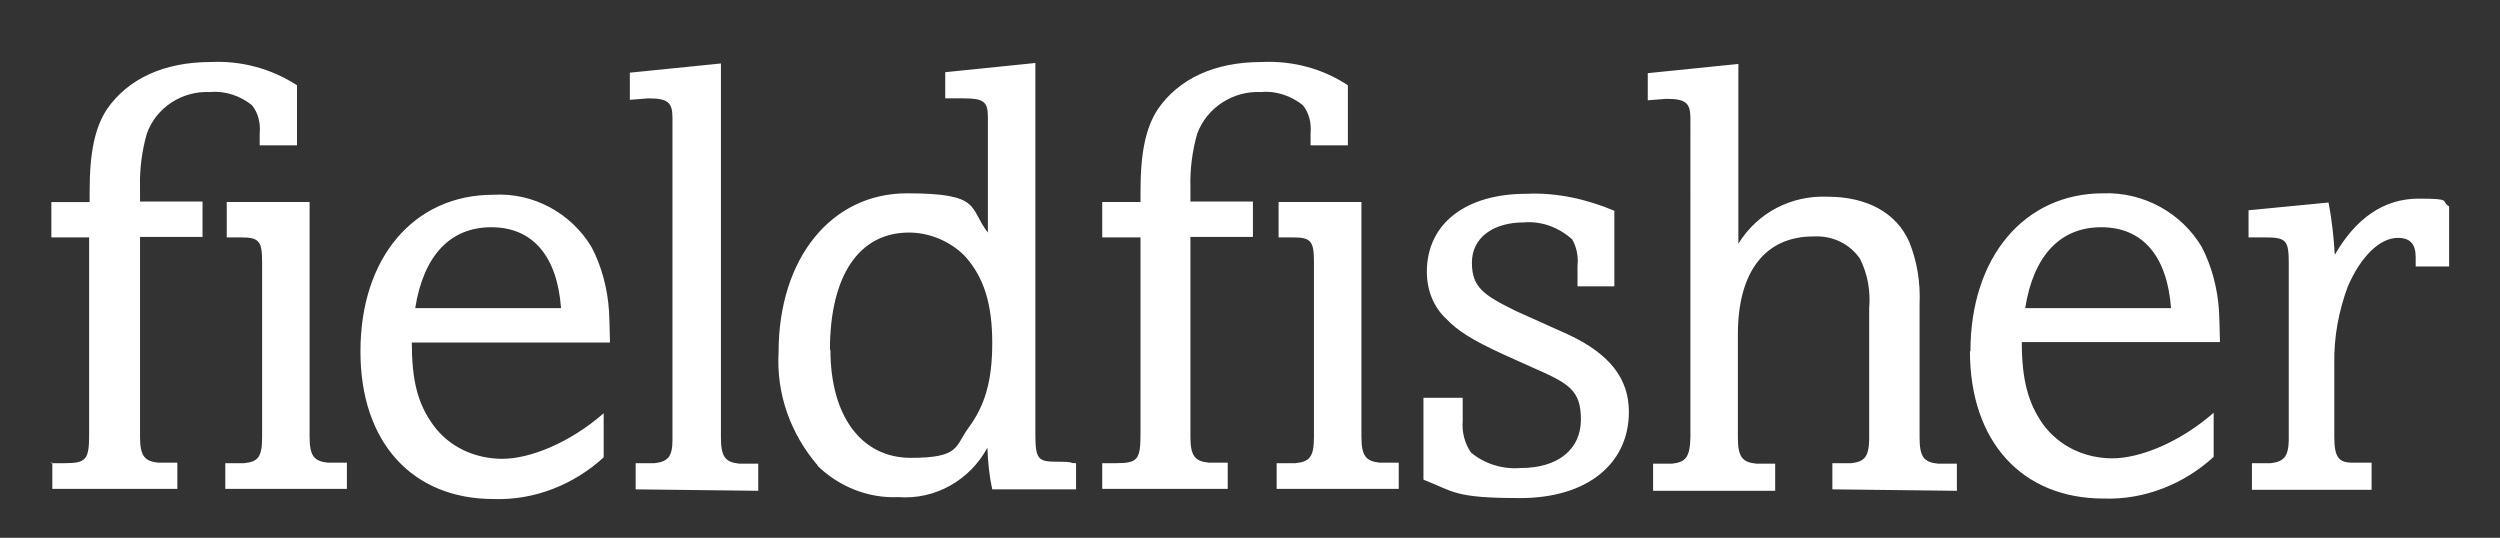 <?xml version="1.0" encoding="UTF-8"?>
<svg id="Layer_1" xmlns="http://www.w3.org/2000/svg" version="1.1" viewBox="0 0 516 111">
  <rect x="0" y="0" width="516" height="111" fill="#333333" stroke="none"/>
  <!-- Generator: Adobe Illustrator 29.3.1, SVG Export Plug-In . SVG Version: 2.1.0 Build 151)  -->
  <defs>
    <style>
      .st0 {
        fill: #fff;
      }
    </style>
  </defs>
  <path class="st0" d="M406.7,72.5c0-19.4,11.1-32.6,27.4-32.6,8.3-.3,16.1,4,20.3,11,2.1,4,3.3,8.6,3.6,13.2.1,1.6.1,3,.2,6.5h-40.9c0,7.8,1.3,12.6,4.4,17,3.4,4.6,8.7,7,14.3,7s13.8-3.2,20.9-9.4v9.1c-6.1,5.6-14.3,8.9-22.7,8.6-16.9,0-27.6-11.8-27.6-30.4h.1ZM418,63.6h30.1c-.8-10.8-5.9-16.7-14.4-16.7s-14,5.9-15.7,16.7ZM293.8,99.1v-17h8.1v4.8c-.2,2.2.4,4.6,1.7,6.5,2.9,2.4,6.6,3.5,10.3,3.2,7.6,0,12.4-3.8,12.4-10s-2.6-7.5-10.1-10.8l-6-2.7c-6.5-3-9.3-4.8-11.7-7.3-2.6-2.4-4-5.9-4-9.7,0-10,8.1-16.1,20.5-16.1,6.3-.3,12.5,1.1,18.2,3.5v15.6h-7.6v-4.3c.2-1.9-.2-3.8-1.1-5.4-2.7-2.4-6.2-3.8-9.9-3.5-6.5,0-10.8,3.2-10.8,8.3s2.4,6.7,9.1,10l4.9,2.2,6,2.7c8.5,4,12.4,9.1,12.4,15.9,0,10.8-8.7,17.8-22.4,17.8s-13.6-1.3-20-3.8h0ZM74.4,72.5c0-19.4,11.1-32.3,27.4-32.3,8.3-.5,16.1,3.8,20.3,10.8,2.1,4,3.3,8.6,3.6,13.2.1,1.6.1,3,.2,6.5h-40.9c0,7.8,1.2,12.6,4.4,17,3.3,4.6,8.7,7,14.3,7s13.8-3.2,20.9-9.4v9.1c-6.1,5.6-14.3,8.9-22.7,8.6-16.9,0-27.5-11.8-27.5-30.4h0ZM85.7,63.6h30.1c-.8-10.8-5.9-16.7-14.4-16.7s-14,5.9-15.7,16.7ZM168.8,96.1c-5.6-6.5-8.6-14.8-8.1-23.4,0-19.4,10.9-32.8,26.5-32.8s12.7,3,16.7,8.1v-23.9c0-3.2-1-3.8-5-3.8h-3.8v-5.4l18.6-1.9v76.4c0,5.4.5,5.9,4.5,5.9s2.1.3,3.9.3v5.4h-17.3c-.6-2.7-.9-5.6-1-8.6-3.6,6.7-10.8,10.8-18.4,10.2-6.2.3-12.3-2.2-16.7-6.5h.1ZM171.4,72.2c0,13.7,6.4,22.3,16.6,22.3s9.1-2.4,11.9-6.2c3.4-4.6,4.9-9.7,4.9-17.5s-1.6-13.5-5.7-18c-3-3-7.2-4.8-11.5-4.8-10.3,0-16.3,8.9-16.3,24.2h.1ZM464.8,101v-5.4h3.9c2.6-.3,3.6-1.3,3.7-4.6v-36.6c0-4.8-.5-5.4-4.9-5.4h-3.4v-5.6l16.5-1.6c.7,3.5,1.1,7.3,1.3,10.8,4.3-7.5,10.1-11.6,17.3-11.6s4.4.5,6.3,1.6v12.4h-6.9v-1.9c0-2.7-1.1-4-3.7-4-3.7,0-7.6,3.8-10.3,10-1.9,5.1-2.9,10.5-2.8,15.9v15.1c0,4.3.9,5.4,3.8,5.4h3.9v5.6h-24.8.1ZM378.2,101v-5.4h3.9c2.7-.3,3.6-1.3,3.7-4.8v-27.2c.3-3.5-.3-7-1.9-10.2-2.2-3.2-5.8-4.8-9.6-4.6-10,0-15.6,7.3-15.6,20.2v21.3c0,4,.9,5.1,3.8,5.4h3.9v5.6h-25.2v-5.6h3.9c2.8-.3,3.7-1.3,3.8-5.4V24.4c0-3.2-1-4-5-4l-3.8.3v-5.6l18.7-1.9v37.1c4-6.5,11-10,18.4-9.7,8,0,14.2,3.2,16.9,9.4,1.6,4,2.3,8.3,2.1,12.9v27.4c0,4,.9,5.1,3.8,5.4h3.9v5.6l-25.6-.3h0ZM131.2,101v-5.4h3.9c2.7-.3,3.7-1.3,3.7-4.8V24.3c0-3.2-1-4-5-4l-3.8.3v-5.6l18.8-1.9v77.2c0,4,.9,5.1,3.8,5.4h3.9v5.6l-25.3-.3h0ZM263.5,101v-5.4h3.9c2.9-.3,3.8-1.3,3.8-5.4v-36.1c0-4.3-.6-5.1-4.3-5.1h-3v-7.3h17.1v48.4c0,4,.9,5.1,3.8,5.4h3.9v5.4h-25.2ZM46.5,101v-5.4h3.9c2.9-.3,3.7-1.3,3.7-5.4v-36.1c0-4.3-.6-5.1-4.3-5.1h-3v-7.3h17.1v48.4c0,4,.9,5.1,3.8,5.4h3.9v5.4h-25.1ZM10.5,95.6h2.9c4.5,0,5-.8,5-6.2v-40.4h-7.8v-7.3h7.9v-2.2c0-8.1,1.1-13.2,3.6-17,4.3-6.2,11.7-9.7,21.4-9.7,6.2-.3,12.4,1.3,17.8,4.8v12.4h-7.7v-2.4c.2-2.2-.3-4.3-1.6-5.9-2.4-1.9-5.5-3-8.6-2.7-5.8-.3-11.2,3.2-13.1,8.6-1,3.5-1.5,7.3-1.4,11v3h12.9v7.3h-12.9v41.2c0,4,.9,5.1,3.8,5.4h3.9v5.4H10.8v-5.4h-.3ZM227.5,101v-5.4h2.9c4.5,0,5-.8,5-6.2v-40.4h-7.9v-7.3h7.9v-2.2c0-8.1,1.1-13.2,3.6-17,4.3-6.2,11.6-9.7,21.4-9.7,6.3-.3,12.5,1.3,17.8,4.8v12.4h-7.7v-2.4c.2-2.2-.3-4.3-1.6-5.9-2.4-1.9-5.5-3-8.6-2.7-5.8-.3-11.2,3.2-13.2,8.6-1,3.5-1.5,7.3-1.4,11v3h12.9v7.3h-12.9v41.2c0,4,.9,5.1,3.8,5.4h3.9v5.4h-25.9Z"/>
</svg>